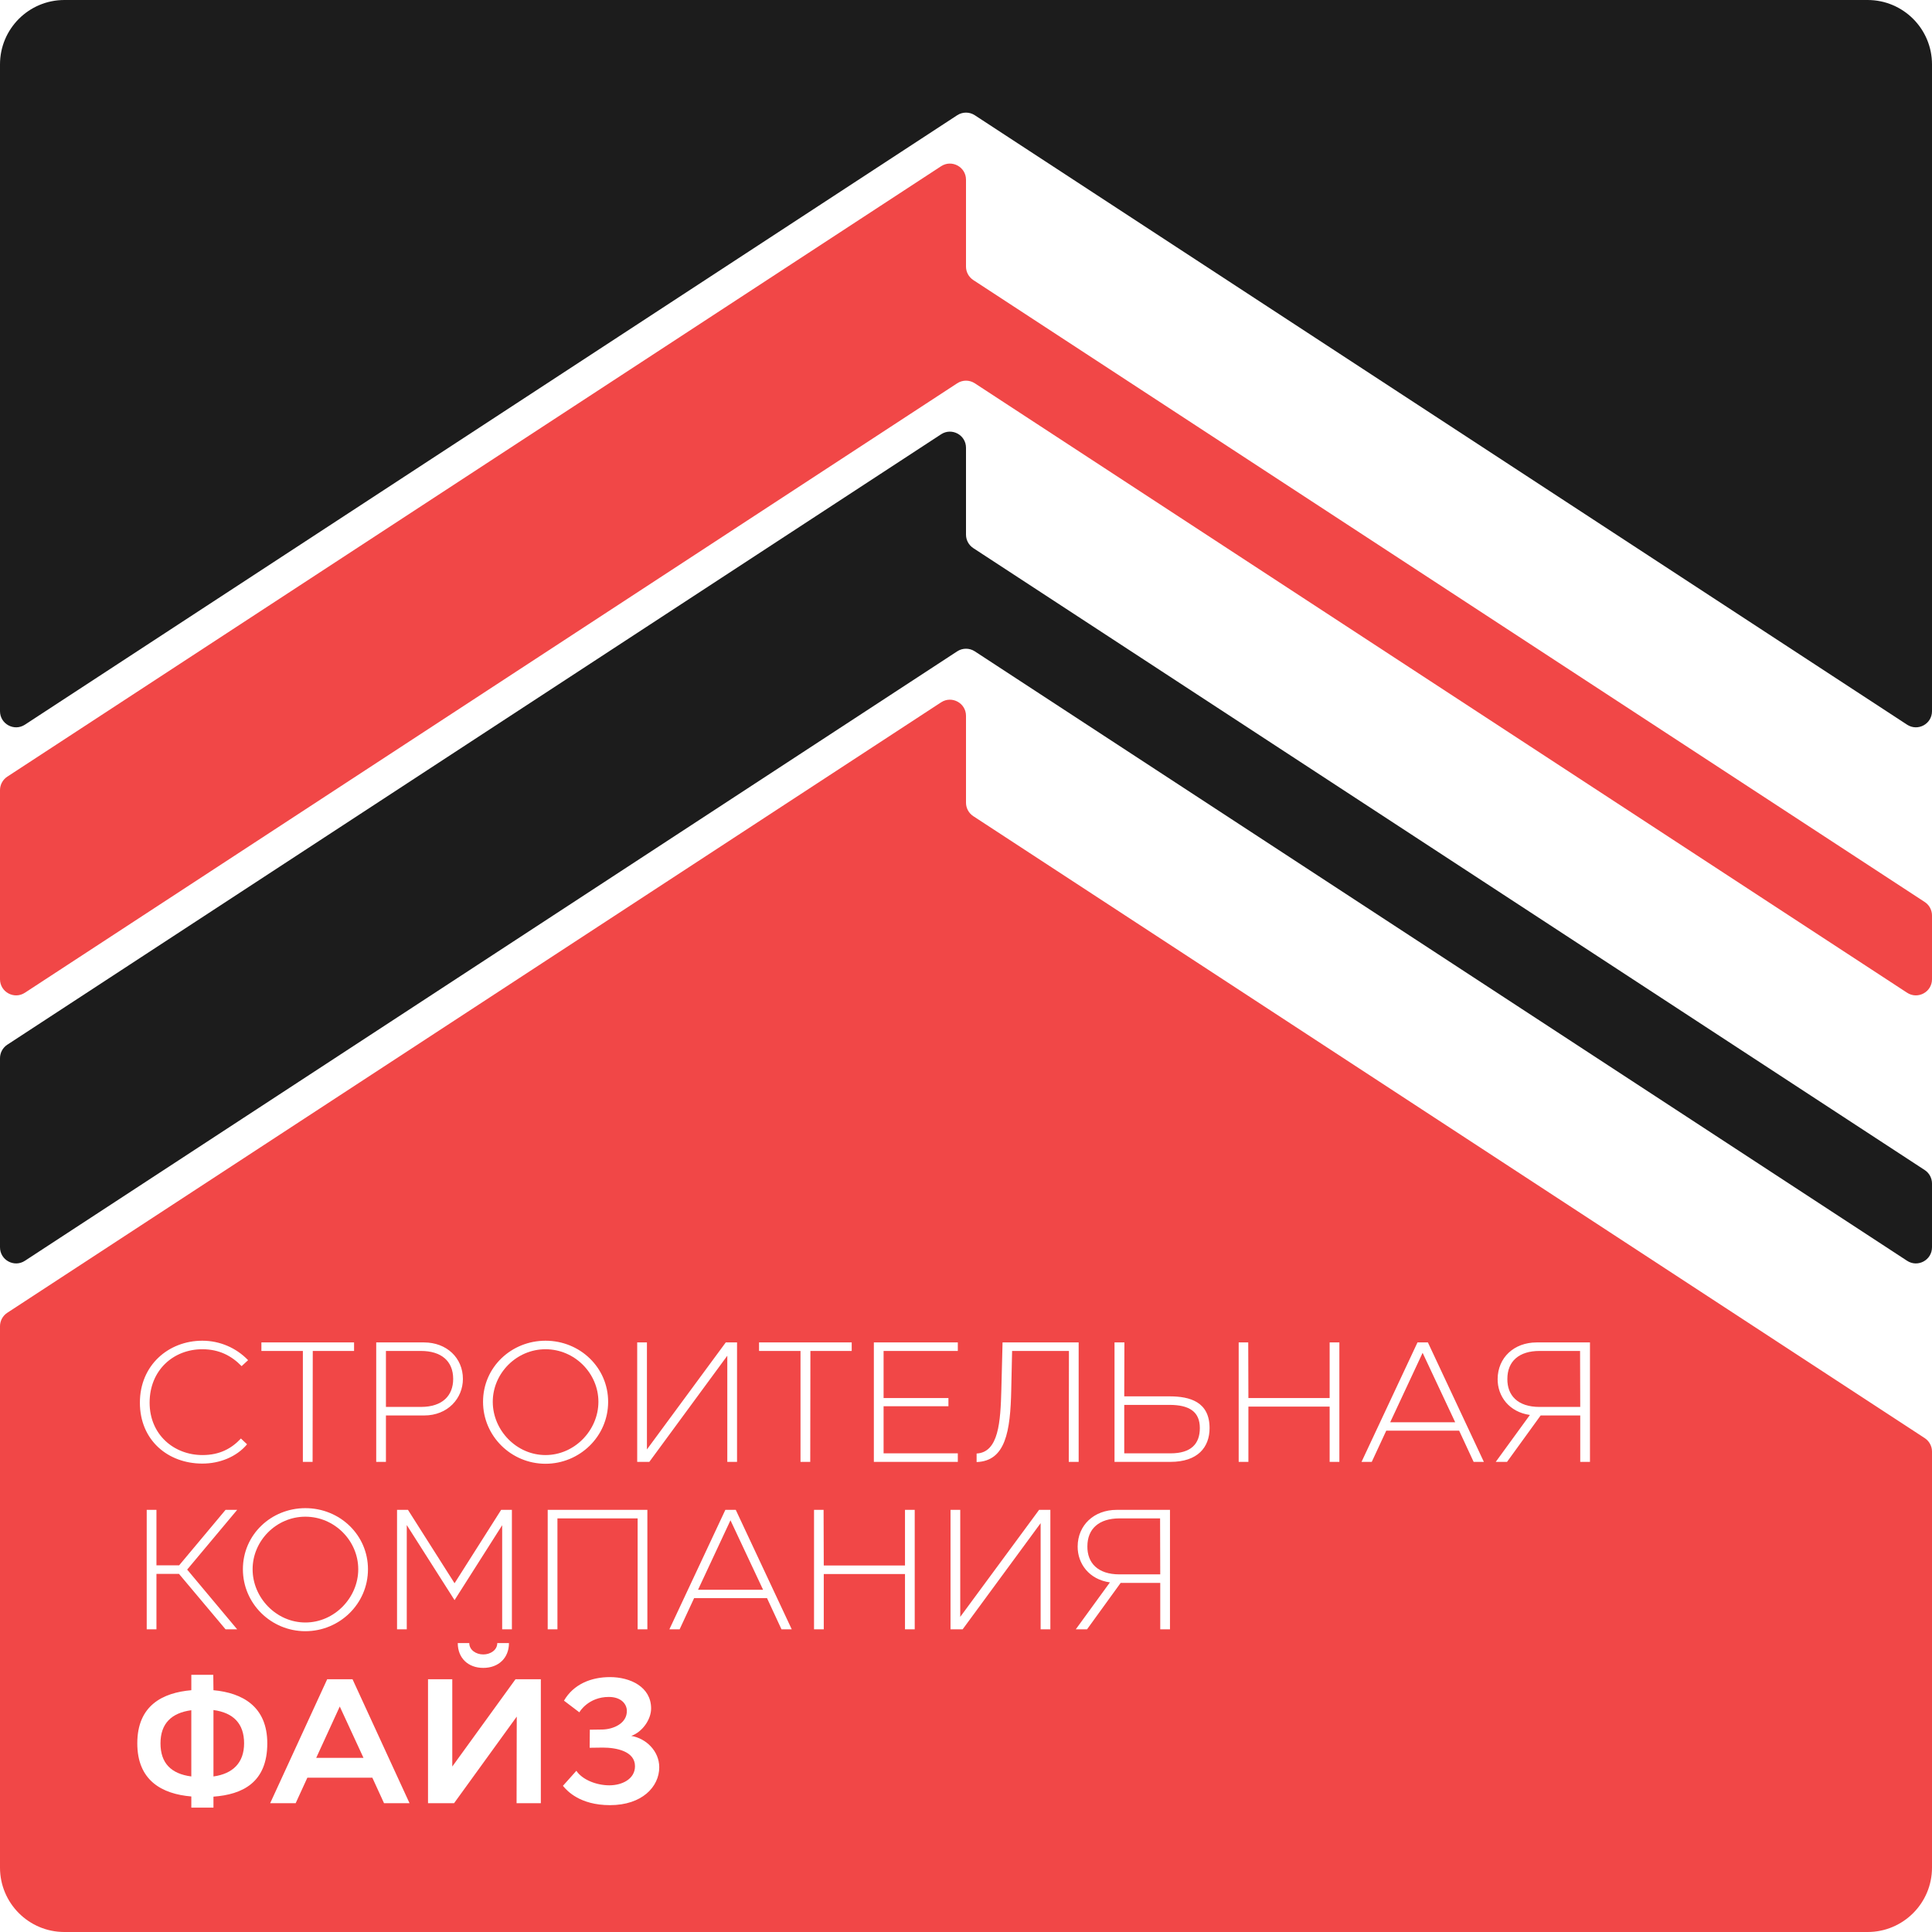 <svg xmlns="http://www.w3.org/2000/svg" viewBox="0 0 140 140">
    <g clip-path="url(#clip0_2001_145)">
        <path
            d="M0 4.667C0 2.089 2.089 0 4.667 0H135.333C137.911 0 140 2.089 140 4.667V51.536C140 52.463 138.971 53.02 138.195 52.513L70.638 8.351C70.251 8.097 69.749 8.097 69.362 8.351L1.805 52.513C1.029 53.02 0 52.463 0 51.536V4.667Z"
            fill="#1C1C1C" />
        <path
            d="M139.472 65.362C139.801 65.577 140 65.945 140 66.338V70.96C140 71.887 138.971 72.444 138.195 71.937L70.638 27.775C70.251 27.521 69.749 27.521 69.362 27.775L1.805 71.937C1.029 72.444 0 71.887 0 70.96V57.257C0 56.863 0.199 56.496 0.528 56.28L68.195 12.046C68.971 11.539 70 12.096 70 13.023V19.317C70 19.711 70.199 20.078 70.528 20.293L139.472 65.362Z"
            fill="#F14747" />
        <path
            d="M140 85.763C140 85.369 139.801 85.001 139.472 84.786L70.528 39.718C70.199 39.502 70 39.135 70 38.741V32.447C70 31.52 68.971 30.963 68.195 31.47L0.528 75.704C0.199 75.92 0 76.287 0 76.681V90.384C0 91.311 1.029 91.868 1.805 91.361L69.362 47.199C69.749 46.945 70.251 46.945 70.638 47.199L138.195 91.361C138.971 91.868 140 91.311 140 90.384V85.763Z"
            fill="#1C1C1C" />
        <path
            d="M27.966 97.895V101.951H30.502C32.085 101.951 32.839 101.11 32.839 99.923C32.839 98.625 31.973 97.895 30.502 97.895H27.966Z"
            fill="#F14747" />
        <path
            d="M35.708 101.58C35.708 99.515 37.427 97.771 39.529 97.771C41.644 97.771 43.363 99.515 43.363 101.58C43.363 103.633 41.644 105.439 39.529 105.439C37.427 105.439 35.708 103.646 35.708 101.58Z"
            fill="#F14747" />
        <path
            d="M81.467 101.803V105.315H84.818C86.327 105.315 86.945 104.61 86.945 103.485C86.945 102.322 86.216 101.803 84.744 101.803H81.467Z"
            fill="#F14747" />
        <path d="M103.088 98.031L100.738 103.064H105.45L103.088 98.031Z" fill="#F14747" />
        <path
            d="M111.554 101.951C109.971 101.951 109.217 101.11 109.229 99.923C109.229 98.637 110.082 97.895 111.554 97.895H114.498L114.51 101.951H111.554Z"
            fill="#F14747" />
        <path
            d="M18.305 113.714C18.305 111.649 20.025 109.905 22.127 109.905C24.242 109.905 25.96 111.649 25.96 113.714C25.96 115.766 24.242 117.572 22.127 117.572C20.025 117.572 18.305 115.779 18.305 113.714Z"
            fill="#F14747" />
        <path d="M52.933 110.165L50.583 115.198H55.295L52.933 110.165Z" fill="#F14747" />
        <path
            d="M81.121 114.085C79.538 114.085 78.783 113.244 78.796 112.056C78.796 110.77 79.649 110.028 81.121 110.028H84.064L84.076 114.085H81.121Z"
            fill="#F14747" />
        <path
            d="M11.63 126.329C11.63 127.754 12.388 128.536 13.863 128.729V123.929C12.426 124.122 11.63 124.892 11.63 126.329Z"
            fill="#F14747" />
        <path
            d="M15.468 128.729C16.866 128.536 17.688 127.741 17.688 126.329C17.688 124.892 16.905 124.109 15.468 123.916V128.729Z"
            fill="#F14747" />
        <path d="M26.34 127.381H22.914L24.621 123.66L26.34 127.381Z" fill="#F14747" />
        <path fill-rule="evenodd" clip-rule="evenodd"
            d="M139.472 104.21C139.801 104.426 140 104.793 140 105.187V135.333C140 137.911 137.911 140 135.333 140H4.667C2.089 140 0 137.911 0 135.333V96.105C0 95.711 0.199 95.344 0.528 95.129L68.195 50.894C68.971 50.387 70 50.944 70 51.871V58.165C70 58.559 70.199 58.926 70.528 59.142L139.472 104.21ZM14.663 97.153C12.215 97.153 10.137 98.922 10.137 101.642C10.137 104.375 12.178 106.057 14.663 106.057C15.912 106.057 17.137 105.575 17.903 104.66L17.458 104.239C16.79 104.957 15.925 105.439 14.676 105.439C12.598 105.439 10.842 103.955 10.842 101.642C10.842 99.293 12.561 97.771 14.663 97.771C15.888 97.771 16.79 98.254 17.508 98.996L17.978 98.563C17.112 97.66 15.912 97.153 14.663 97.153ZM18.942 97.277V97.895H21.947V105.933H22.652L22.664 97.895H25.657V97.277H18.942ZM27.966 105.933H27.262V97.277H30.724C32.369 97.277 33.544 98.402 33.544 99.923C33.544 101.321 32.456 102.57 30.737 102.57H27.966V105.933ZM39.529 97.153C37.069 97.153 35.003 99.058 35.003 101.58C35.003 104.066 37.044 106.07 39.529 106.07C41.99 106.07 44.068 104.103 44.068 101.58C44.068 99.095 42.028 97.153 39.529 97.153ZM46.174 105.933V97.277H46.879V105.031L52.592 97.277H53.409V105.933H52.703V98.241L47.052 105.933H46.174ZM55.003 97.277V97.895H58.008V105.933H58.713L58.725 97.895H61.718V97.277H55.003ZM63.323 105.933V97.277H69.407V97.895H64.028V101.308H68.727V101.902H64.028V105.315H69.407V105.933H63.323ZM70.769 105.328V105.946C72.859 105.872 73.218 103.757 73.279 100.69L73.341 97.895H77.459L77.447 105.933H78.164V97.277H72.649L72.562 100.69C72.5 103.052 72.365 105.241 70.769 105.328ZM80.762 105.933V97.277H81.479L81.467 101.185H84.744C86.228 101.185 87.65 101.58 87.65 103.485C87.65 104.882 86.785 105.933 84.818 105.933H80.762ZM90.452 97.277H89.76V105.933H90.464V101.927H96.351V105.933H97.056V97.277H96.351V101.308H90.464L90.452 97.277ZM98.661 105.933L102.717 97.277H103.471L107.527 105.933H106.785L105.735 103.67H100.454L99.403 105.933H98.661ZM108.388 105.933H109.205L111.641 102.57H114.51V105.933H115.215V97.277H111.356C109.699 97.277 108.537 98.39 108.524 99.923C108.512 101.172 109.353 102.322 110.862 102.533L108.388 105.933ZM11.337 118.067H10.632V109.41H11.337V113.429H12.982L16.345 109.41H17.186L13.563 113.738L17.186 118.067H16.345L12.969 114.048H11.337V118.067ZM22.127 109.286C19.666 109.286 17.601 111.191 17.601 113.714C17.601 116.2 19.641 118.203 22.127 118.203C24.588 118.203 26.665 116.236 26.665 113.714C26.665 111.228 24.625 109.286 22.127 109.286ZM28.771 109.41H29.563L32.939 114.728L36.315 109.41H37.094V118.067H36.389V110.523L32.939 115.952L29.476 110.511V118.067H28.771V109.41ZM46.911 109.41H39.689V118.067H40.394V110.028H46.206V118.067H46.911V109.41ZM52.562 109.41H53.316L57.373 118.067H56.63L55.58 115.804H50.299L49.248 118.067H48.506L52.562 109.41ZM59.68 109.41H58.988V118.067H59.693V114.06H65.579V118.067H66.284V109.41H65.579V113.442H59.693L59.68 109.41ZM68.878 109.41H69.583V117.164L75.297 109.41H76.113V118.067H75.408V110.375L69.756 118.067H68.878V109.41ZM77.955 118.067H78.771L81.207 114.703H84.076V118.067H84.781V109.41H80.923C79.266 109.41 78.103 110.523 78.091 112.056C78.079 113.306 78.919 114.456 80.428 114.666L77.955 118.067ZM9.949 126.329C9.949 123.583 11.784 122.659 13.864 122.479V121.362H15.455L15.468 122.479C17.572 122.672 19.369 123.66 19.369 126.329C19.369 129.191 17.547 130.038 15.468 130.192V130.988H13.864V130.179C11.733 129.999 9.949 129.024 9.949 126.329ZM23.71 121.683L19.577 130.667H21.425L22.272 128.819H26.982L27.829 130.667H29.677L25.545 121.683H23.71ZM31.016 130.667V121.683H32.774V128.01L37.356 121.683H39.191V130.667H37.433L37.446 124.391L32.903 130.667H31.016ZM33.172 119.065H34.006C34.006 119.566 34.494 119.887 35.02 119.887C35.546 119.887 36.034 119.566 36.034 119.065H36.881C36.881 120.143 36.124 120.862 35.02 120.862C33.929 120.862 33.172 120.156 33.172 119.065ZM41.766 128.318L40.791 129.409C40.795 129.413 40.8 129.419 40.806 129.425C40.816 129.436 40.827 129.449 40.841 129.465C41.085 129.748 42.001 130.808 44.204 130.808C46.527 130.808 47.772 129.473 47.772 128.062C47.772 126.894 46.822 125.97 45.744 125.79C46.54 125.508 47.182 124.609 47.182 123.801C47.182 122.235 45.667 121.529 44.204 121.529C42.831 121.529 41.561 122.043 40.868 123.236L41.984 124.083C41.997 124.032 42.651 122.967 44.114 122.967C45.013 122.967 45.411 123.48 45.424 123.955C45.449 124.892 44.435 125.315 43.64 125.328L42.741 125.341L42.729 126.65L43.678 126.637C44.679 126.637 46.014 126.907 46.014 127.985C46.014 128.909 45.09 129.371 44.153 129.371C43.229 129.371 42.202 128.973 41.766 128.318Z"
            fill="#F14747" />
    </g>
    <defs>
        <clipPath id="clip0_2001_145">
            <rect width="140" height="140" fill="white" />
        </clipPath>
    </defs>
</svg>